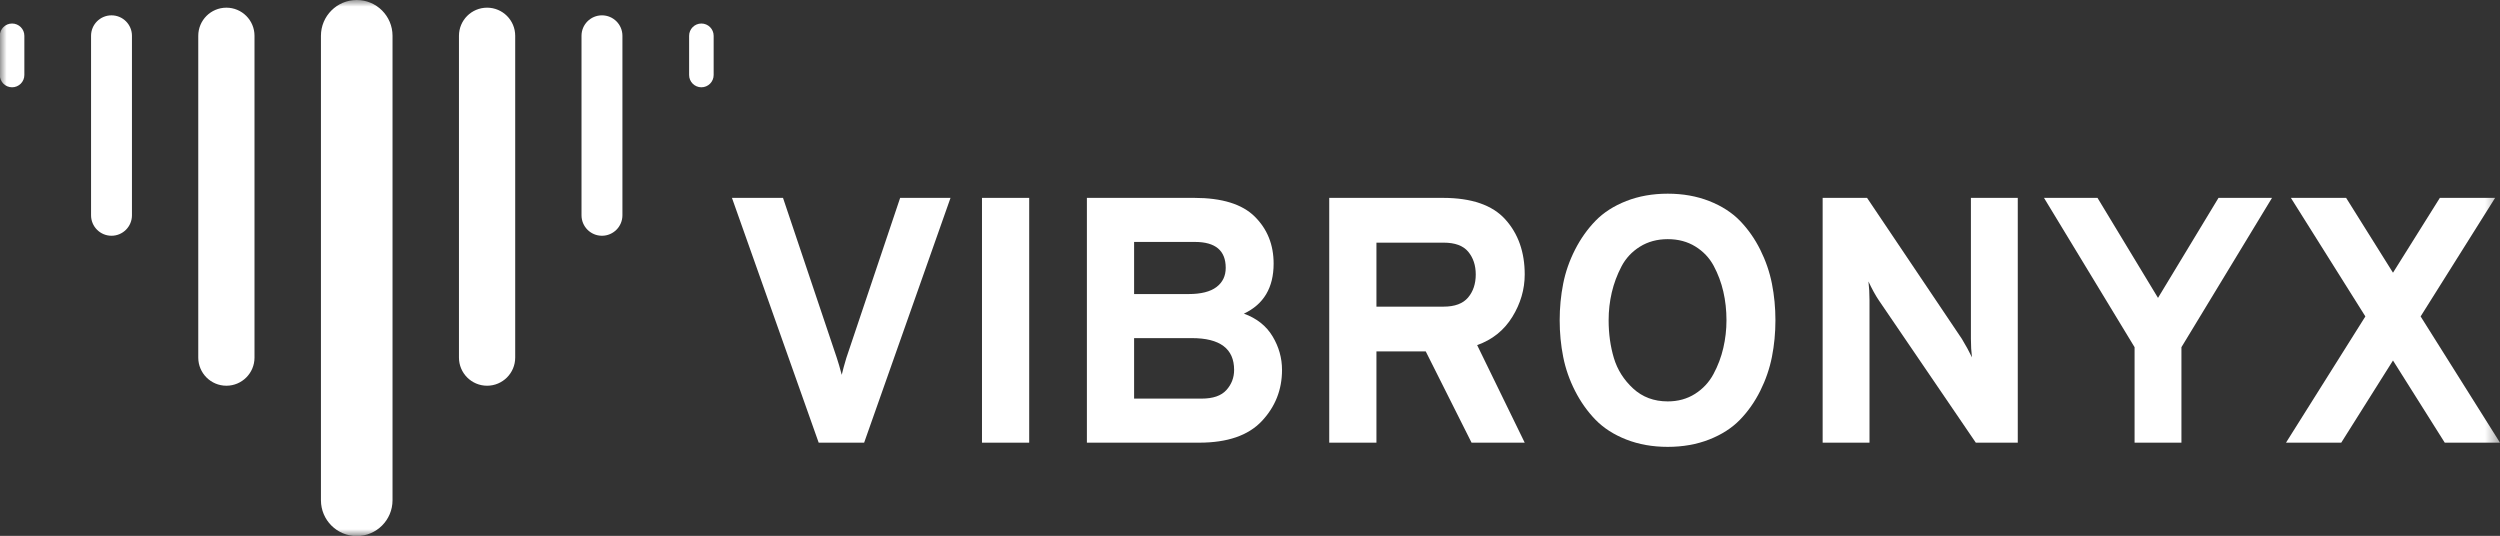 <?xml version="1.0" encoding="UTF-8"?>
<svg width="186.617px" height="40px" viewBox="0 0 186.617 40" version="1.1" xmlns="http://www.w3.org/2000/svg" xmlns:xlink="http://www.w3.org/1999/xlink">
    <rect x="0" y="0" width="186.617" height="40" fill="#333333" stroke="none"/>
    <title>Vibronyx_Horiz_Tag_2Color[116747] Copy</title>
    <defs>
        <polygon id="path-1" points="0 0 186.617 0 186.617 40 0 40"></polygon>
    </defs>
    <g id="Page-1" stroke="none" stroke-width="1" fill="none" fill-rule="evenodd">
        <g id="Artboard" transform="translate(-456, -103)">
            <g id="Vibronyx_Horiz_Tag_2Color[116747]-Copy" transform="translate(456, 103)">
                <path d="M61.112,33.044 L54.638,14.771 L58.449,14.771 L62.469,26.727 C62.573,27.04 62.695,27.457 62.834,27.98 C62.904,27.667 63.017,27.249 63.174,26.727 L67.193,14.771 L70.953,14.771 L64.505,33.044 L61.112,33.044" id="Fill-1" fill="#FFFFFF"></path>
                <polygon id="Fill-2" fill="#FFFFFF" points="73.302 33.044 76.826 33.044 76.826 14.771 73.302 14.771"></polygon>
                <path d="M89.695,29.755 C90.548,29.755 91.165,29.542 91.548,29.115 C91.931,28.689 92.123,28.188 92.123,27.614 C92.123,26.031 91.069,25.239 88.964,25.239 L84.657,25.239 L84.657,29.755 L89.695,29.755 Z M88.729,21.95 C89.651,21.95 90.343,21.776 90.804,21.428 C91.265,21.08 91.496,20.601 91.496,19.992 C91.496,18.704 90.73,18.06 89.199,18.06 L84.657,18.06 L84.657,21.95 L88.729,21.95 Z M81.133,14.771 L89.147,14.771 C91.218,14.771 92.723,15.237 93.663,16.168 C94.603,17.099 95.072,18.269 95.072,19.679 C95.072,21.471 94.333,22.716 92.854,23.412 C93.81,23.76 94.524,24.325 94.994,25.108 C95.464,25.891 95.699,26.727 95.699,27.614 C95.699,29.094 95.194,30.368 94.185,31.438 C93.176,32.509 91.618,33.044 89.512,33.044 L81.133,33.044 L81.133,14.771 L81.133,14.771 Z" id="Fill-3" fill="#FFFFFF"></path>
                <path d="M102.747,22.89 L107.759,22.89 C108.594,22.89 109.203,22.663 109.586,22.211 C109.968,21.758 110.16,21.184 110.16,20.488 C110.16,19.809 109.973,19.244 109.599,18.791 C109.224,18.339 108.611,18.113 107.759,18.113 L102.747,18.113 L102.747,22.89 Z M99.223,33.044 L99.223,14.771 L107.706,14.771 C109.847,14.771 111.4,15.306 112.366,16.377 C113.332,17.447 113.815,18.817 113.815,20.488 C113.815,21.602 113.505,22.659 112.888,23.659 C112.27,24.66 111.395,25.361 110.264,25.761 L113.815,33.044 L109.847,33.044 L106.427,26.231 L102.747,26.231 L102.747,33.044 L99.223,33.044 L99.223,33.044 Z" id="Fill-4" fill="#FFFFFF"></path>
                <path d="M124.491,29.963 C125.256,29.963 125.935,29.777 126.527,29.402 C127.118,29.028 127.579,28.532 127.91,27.914 C128.241,27.297 128.485,26.649 128.641,25.97 C128.798,25.291 128.876,24.604 128.876,23.907 C128.876,23.16 128.798,22.446 128.641,21.767 C128.485,21.088 128.245,20.449 127.924,19.848 C127.601,19.248 127.145,18.765 126.553,18.4 C125.961,18.034 125.274,17.852 124.491,17.852 C123.708,17.852 123.016,18.039 122.416,18.413 C121.815,18.787 121.354,19.283 121.032,19.901 C120.71,20.519 120.471,21.162 120.314,21.832 C120.157,22.503 120.079,23.194 120.079,23.907 C120.079,24.917 120.21,25.857 120.471,26.727 C120.732,27.597 121.21,28.354 121.906,28.998 C122.603,29.642 123.464,29.963 124.491,29.963 Z M127.584,32.809 C126.653,33.174 125.622,33.357 124.491,33.357 C123.359,33.357 122.328,33.174 121.397,32.809 C120.466,32.444 119.701,31.952 119.1,31.334 C118.5,30.717 117.991,29.999 117.573,29.181 C117.156,28.363 116.859,27.514 116.686,26.635 C116.512,25.757 116.425,24.847 116.425,23.907 C116.425,22.968 116.512,22.059 116.686,21.18 C116.859,20.301 117.156,19.453 117.573,18.635 C117.991,17.817 118.5,17.099 119.1,16.481 C119.701,15.864 120.466,15.372 121.397,15.006 C122.328,14.641 123.359,14.458 124.491,14.458 C125.622,14.458 126.653,14.641 127.584,15.006 C128.515,15.372 129.281,15.864 129.881,16.481 C130.481,17.099 130.986,17.817 131.395,18.635 C131.804,19.453 132.095,20.301 132.27,21.18 C132.443,22.059 132.53,22.968 132.53,23.907 C132.53,24.847 132.443,25.757 132.27,26.635 C132.095,27.514 131.804,28.363 131.395,29.181 C130.986,29.999 130.481,30.717 129.881,31.334 C129.281,31.952 128.515,32.444 127.584,32.809 L127.584,32.809 Z" id="Fill-5" fill="#FFFFFF"></path>
                <path d="M150.62,33.044 L147.488,33.044 L140.231,22.393 C139.987,22.028 139.735,21.567 139.474,21.01 C139.526,21.445 139.552,21.906 139.552,22.393 L139.552,33.044 L136.055,33.044 L136.055,14.771 L139.37,14.771 L146.444,25.291 C146.739,25.778 146.992,26.24 147.201,26.675 C147.149,26.257 147.122,25.796 147.122,25.291 L147.122,14.771 L150.62,14.771 L150.62,33.044" id="Fill-6" fill="#FFFFFF"></path>
                <polyline id="Fill-7" fill="#FFFFFF" points="159.339 33.044 159.339 25.917 152.578 14.771 156.572 14.771 161.088 22.237 165.604 14.771 169.598 14.771 162.837 25.917 162.837 33.044 159.339 33.044"></polyline>
                <g id="Group-11">
                    <mask id="mask-2" fill="white">
                        <use xlink:href="#path-1"></use>
                    </mask>
                    <g id="Clip-9"></g>
                    <polyline id="Fill-8" fill="#FFFFFF" mask="url(#mask-2)" points="182.493 33.044 178.629 26.91 174.766 33.044 170.642 33.044 176.567 23.62 171.007 14.771 175.131 14.771 178.629 20.357 182.127 14.771 186.252 14.771 180.692 23.62 186.617 33.044 182.493 33.044"></polyline>
                    <path d="M53.272,5.6 L53.272,2.672 C53.272,2.166 52.862,1.756 52.356,1.756 C51.85,1.756 51.44,2.166 51.44,2.672 L51.44,5.6 C51.44,6.105 51.85,6.516 52.356,6.516 C52.862,6.516 53.272,6.105 53.272,5.6 Z M46.462,16.071 L46.462,2.672 C46.462,1.828 45.778,1.145 44.935,1.145 C44.091,1.145 43.408,1.828 43.408,2.672 L43.408,16.071 C43.408,16.914 44.091,17.598 44.935,17.598 C45.778,17.598 46.462,16.914 46.462,16.071 Z M38.458,26.694 L38.458,2.672 C38.458,1.512 37.518,0.573 36.359,0.573 C35.2,0.573 34.26,1.512 34.26,2.672 L34.26,26.694 C34.26,27.853 35.2,28.793 36.359,28.793 C37.518,28.793 38.458,27.853 38.458,26.694 Z M29.301,37.342 L29.301,2.672 C29.301,1.196 28.105,0 26.629,0 C25.154,0 23.957,1.196 23.957,2.672 L23.957,37.342 C23.957,38.818 25.154,40.014 26.629,40.014 C28.105,40.014 29.301,38.818 29.301,37.342 Z M18.998,26.694 L18.998,2.672 C18.998,1.512 18.058,0.573 16.899,0.573 C15.74,0.573 14.8,1.512 14.8,2.672 L14.8,26.694 C14.8,27.853 15.74,28.793 16.899,28.793 C18.058,28.793 18.998,27.853 18.998,26.694 Z M9.85,16.071 L9.85,2.672 C9.85,1.828 9.167,1.145 8.323,1.145 C7.48,1.145 6.797,1.828 6.797,2.672 L6.797,16.071 C6.797,16.914 7.48,17.598 8.323,17.598 C9.167,17.598 9.85,16.914 9.85,16.071 Z M0.902,6.516 C0.396,6.516 -0.014,6.105 -0.014,5.6 L-0.014,2.672 C-0.014,2.166 0.396,1.756 0.902,1.756 C1.408,1.756 1.818,2.166 1.818,2.672 L1.818,5.6 C1.818,6.105 1.408,6.516 0.902,6.516 L0.902,6.516 Z" id="Fill-10" fill="#FFFFFF" mask="url(#mask-2)"></path>
                </g>
            </g>
        </g>
    </g>
</svg>